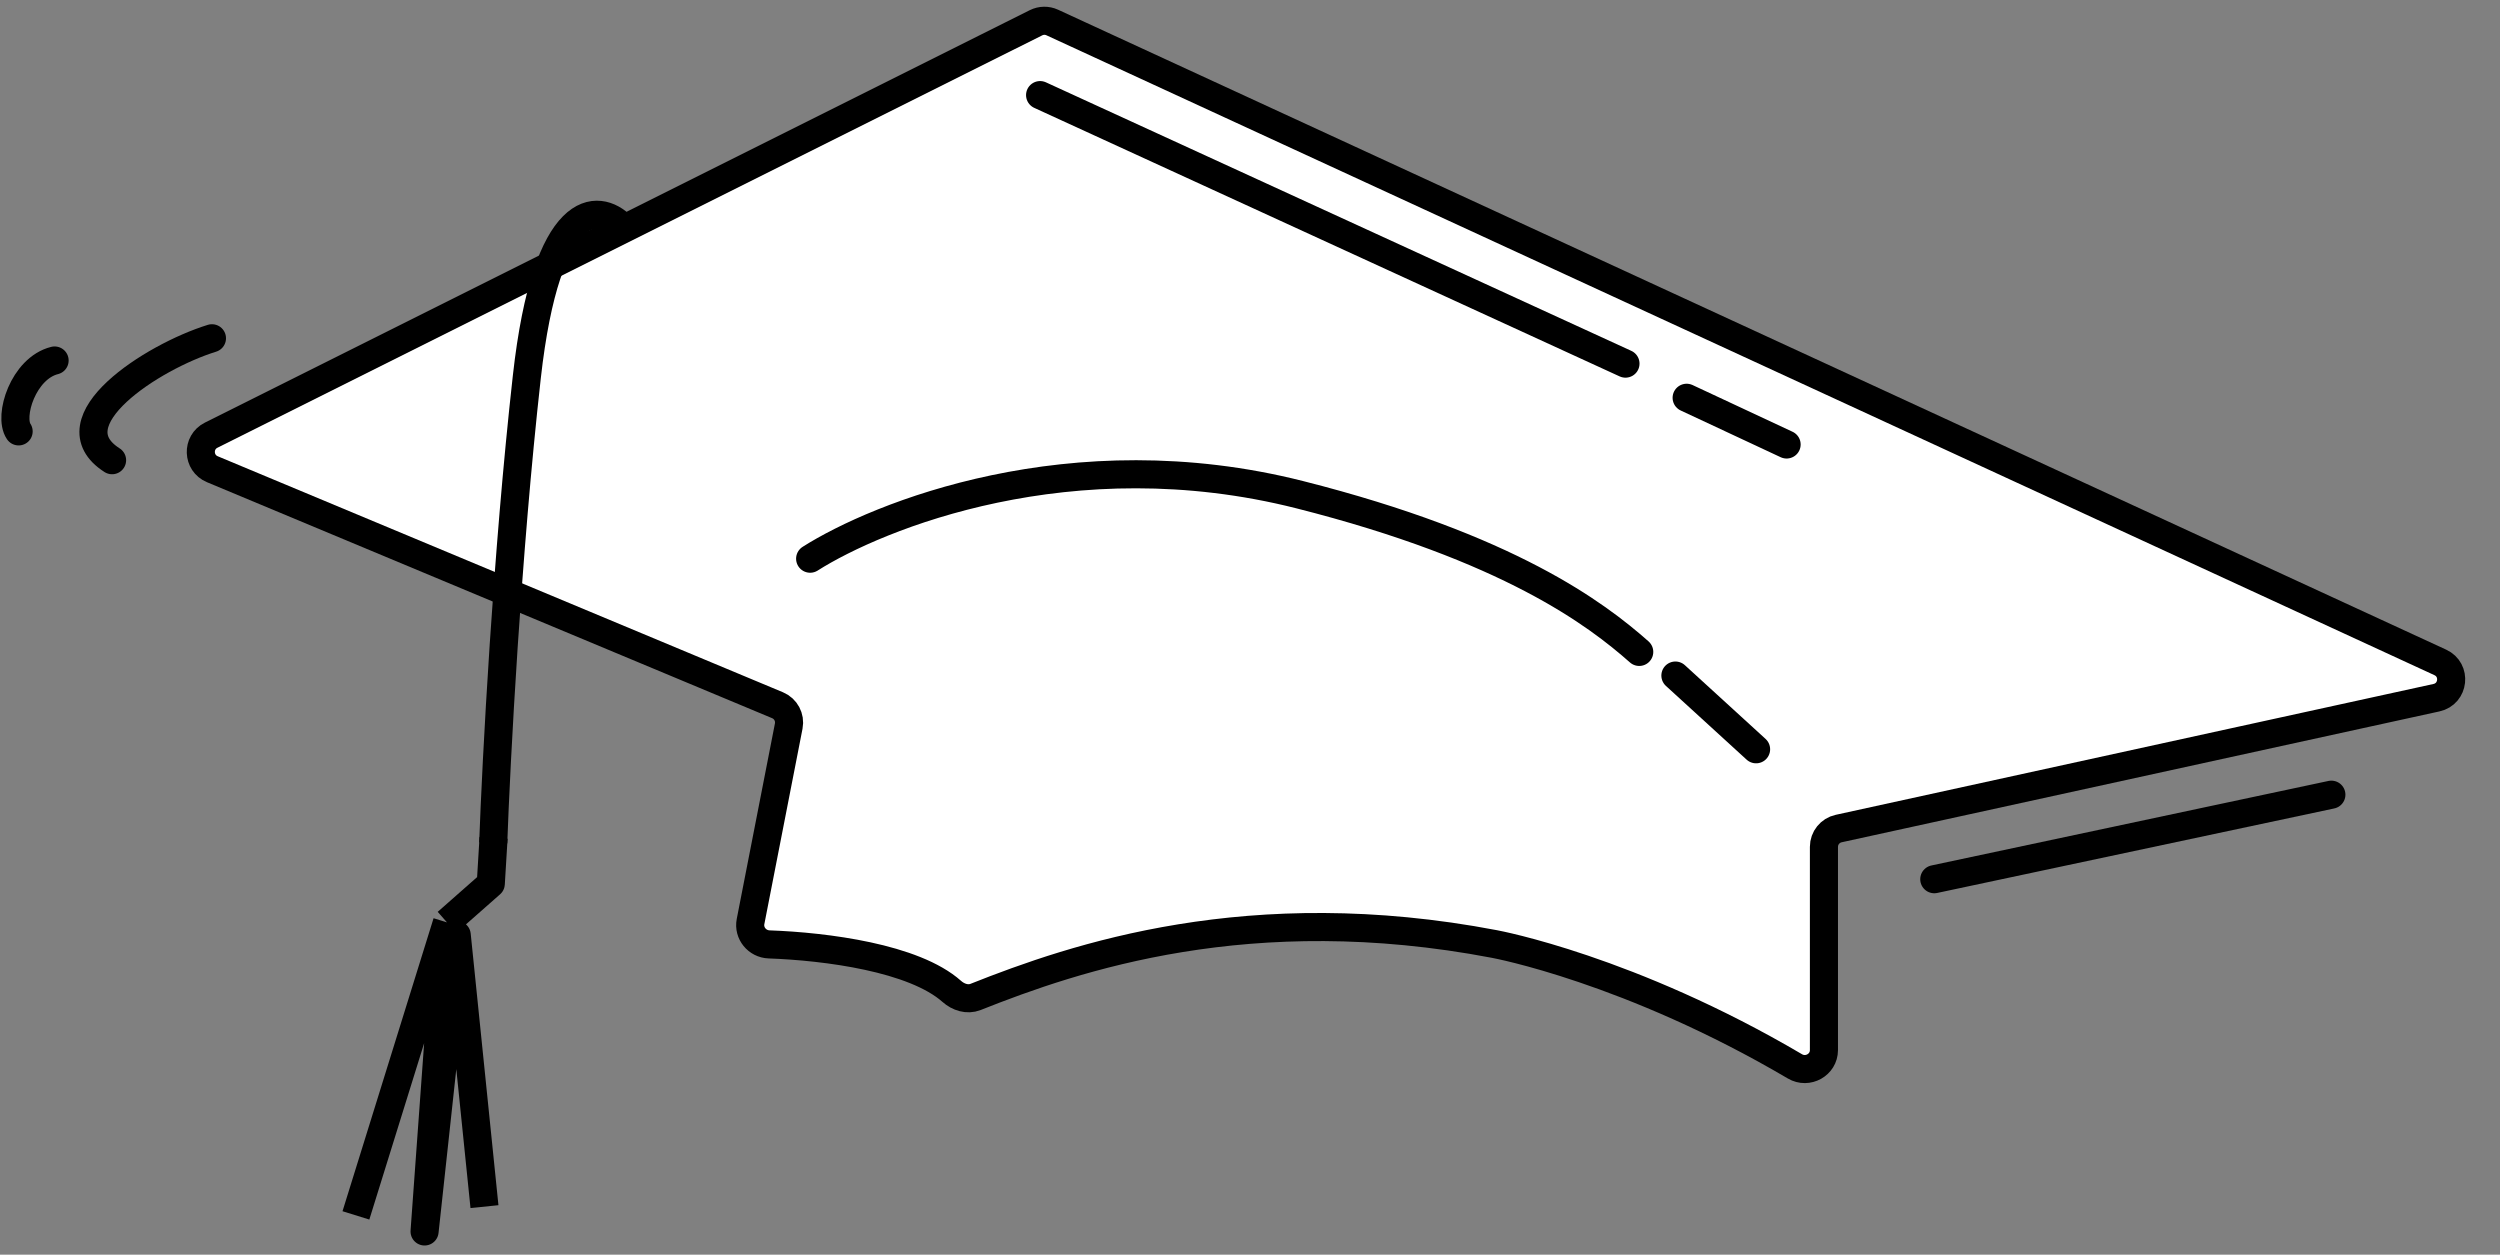 <?xml version="1.0" encoding="UTF-8"?> <svg xmlns="http://www.w3.org/2000/svg" width="267" height="134" viewBox="0 0 267 134" fill="none"><rect x="0" y="0" width="267" height="134" fill="#808080" stroke="none"/> <path d="M22.676 50.112L83.043 75.318C83.92 75.684 84.418 76.615 84.236 77.547L80.158 98.42C79.915 99.662 80.869 100.815 82.133 100.861C88.236 101.082 97.615 102.294 101.653 105.884C102.35 106.504 103.323 106.817 104.189 106.473C114.795 102.26 133.481 95.835 159.612 100.822L159.62 100.824C159.766 100.851 174.064 103.508 191.702 113.889C193.057 114.687 194.796 113.726 194.796 112.153V90.443C194.796 89.504 195.45 88.691 196.368 88.49L260.213 74.514C262.086 74.104 262.364 71.547 260.622 70.744L112.379 2.402C111.828 2.148 111.191 2.158 110.647 2.43L22.552 46.477C21.022 47.243 21.097 49.452 22.676 50.112Z" fill="white" stroke="black" stroke-width="3" stroke-linecap="round" stroke-linejoin="round"></path> <path d="M86.523 59.669C93.704 55.113 114.388 46.646 138.819 52.835C161.156 58.494 170.512 65.591 175.07 69.624" stroke="black" stroke-width="3" stroke-linecap="round" stroke-linejoin="round"></path> <path d="M178.933 72.149L187.55 80.023" stroke="black" stroke-width="3" stroke-linecap="round" stroke-linejoin="round"></path> <path d="M66.406 24.183C63.91 21.635 58.387 21.281 56.265 40.252C54.143 59.223 52.989 81.335 52.677 90.02" stroke="black" stroke-width="3" stroke-linejoin="round"></path> <path d="M52.712 89.486L52.416 94.388L47.738 98.511M38.012 129.804L47.738 98.511M47.738 98.511L45.344 131.52L48.777 99.85L51.741 128.868" stroke="black" stroke-width="3" stroke-linejoin="round"></path> <path d="M22.637 36.127C16.255 38.107 5.526 45.03 11.97 49.15" stroke="black" stroke-width="3" stroke-linecap="round" stroke-linejoin="round"></path> <path d="M5.831 38.501C2.491 39.335 0.885 44.447 1.99 46.072" stroke="black" stroke-width="3" stroke-linecap="round" stroke-linejoin="round"></path> <path d="M206.581 93.9L248.991 84.873" stroke="black" stroke-width="3" stroke-linecap="round" stroke-linejoin="round"></path> <path d="M111.082 10.157L173.601 38.835" stroke="black" stroke-width="3" stroke-linecap="round" stroke-linejoin="round"></path> <path d="M180.133 42.482L190.81 47.471" stroke="black" stroke-width="3" stroke-linecap="round" stroke-linejoin="round"></path> </svg> 